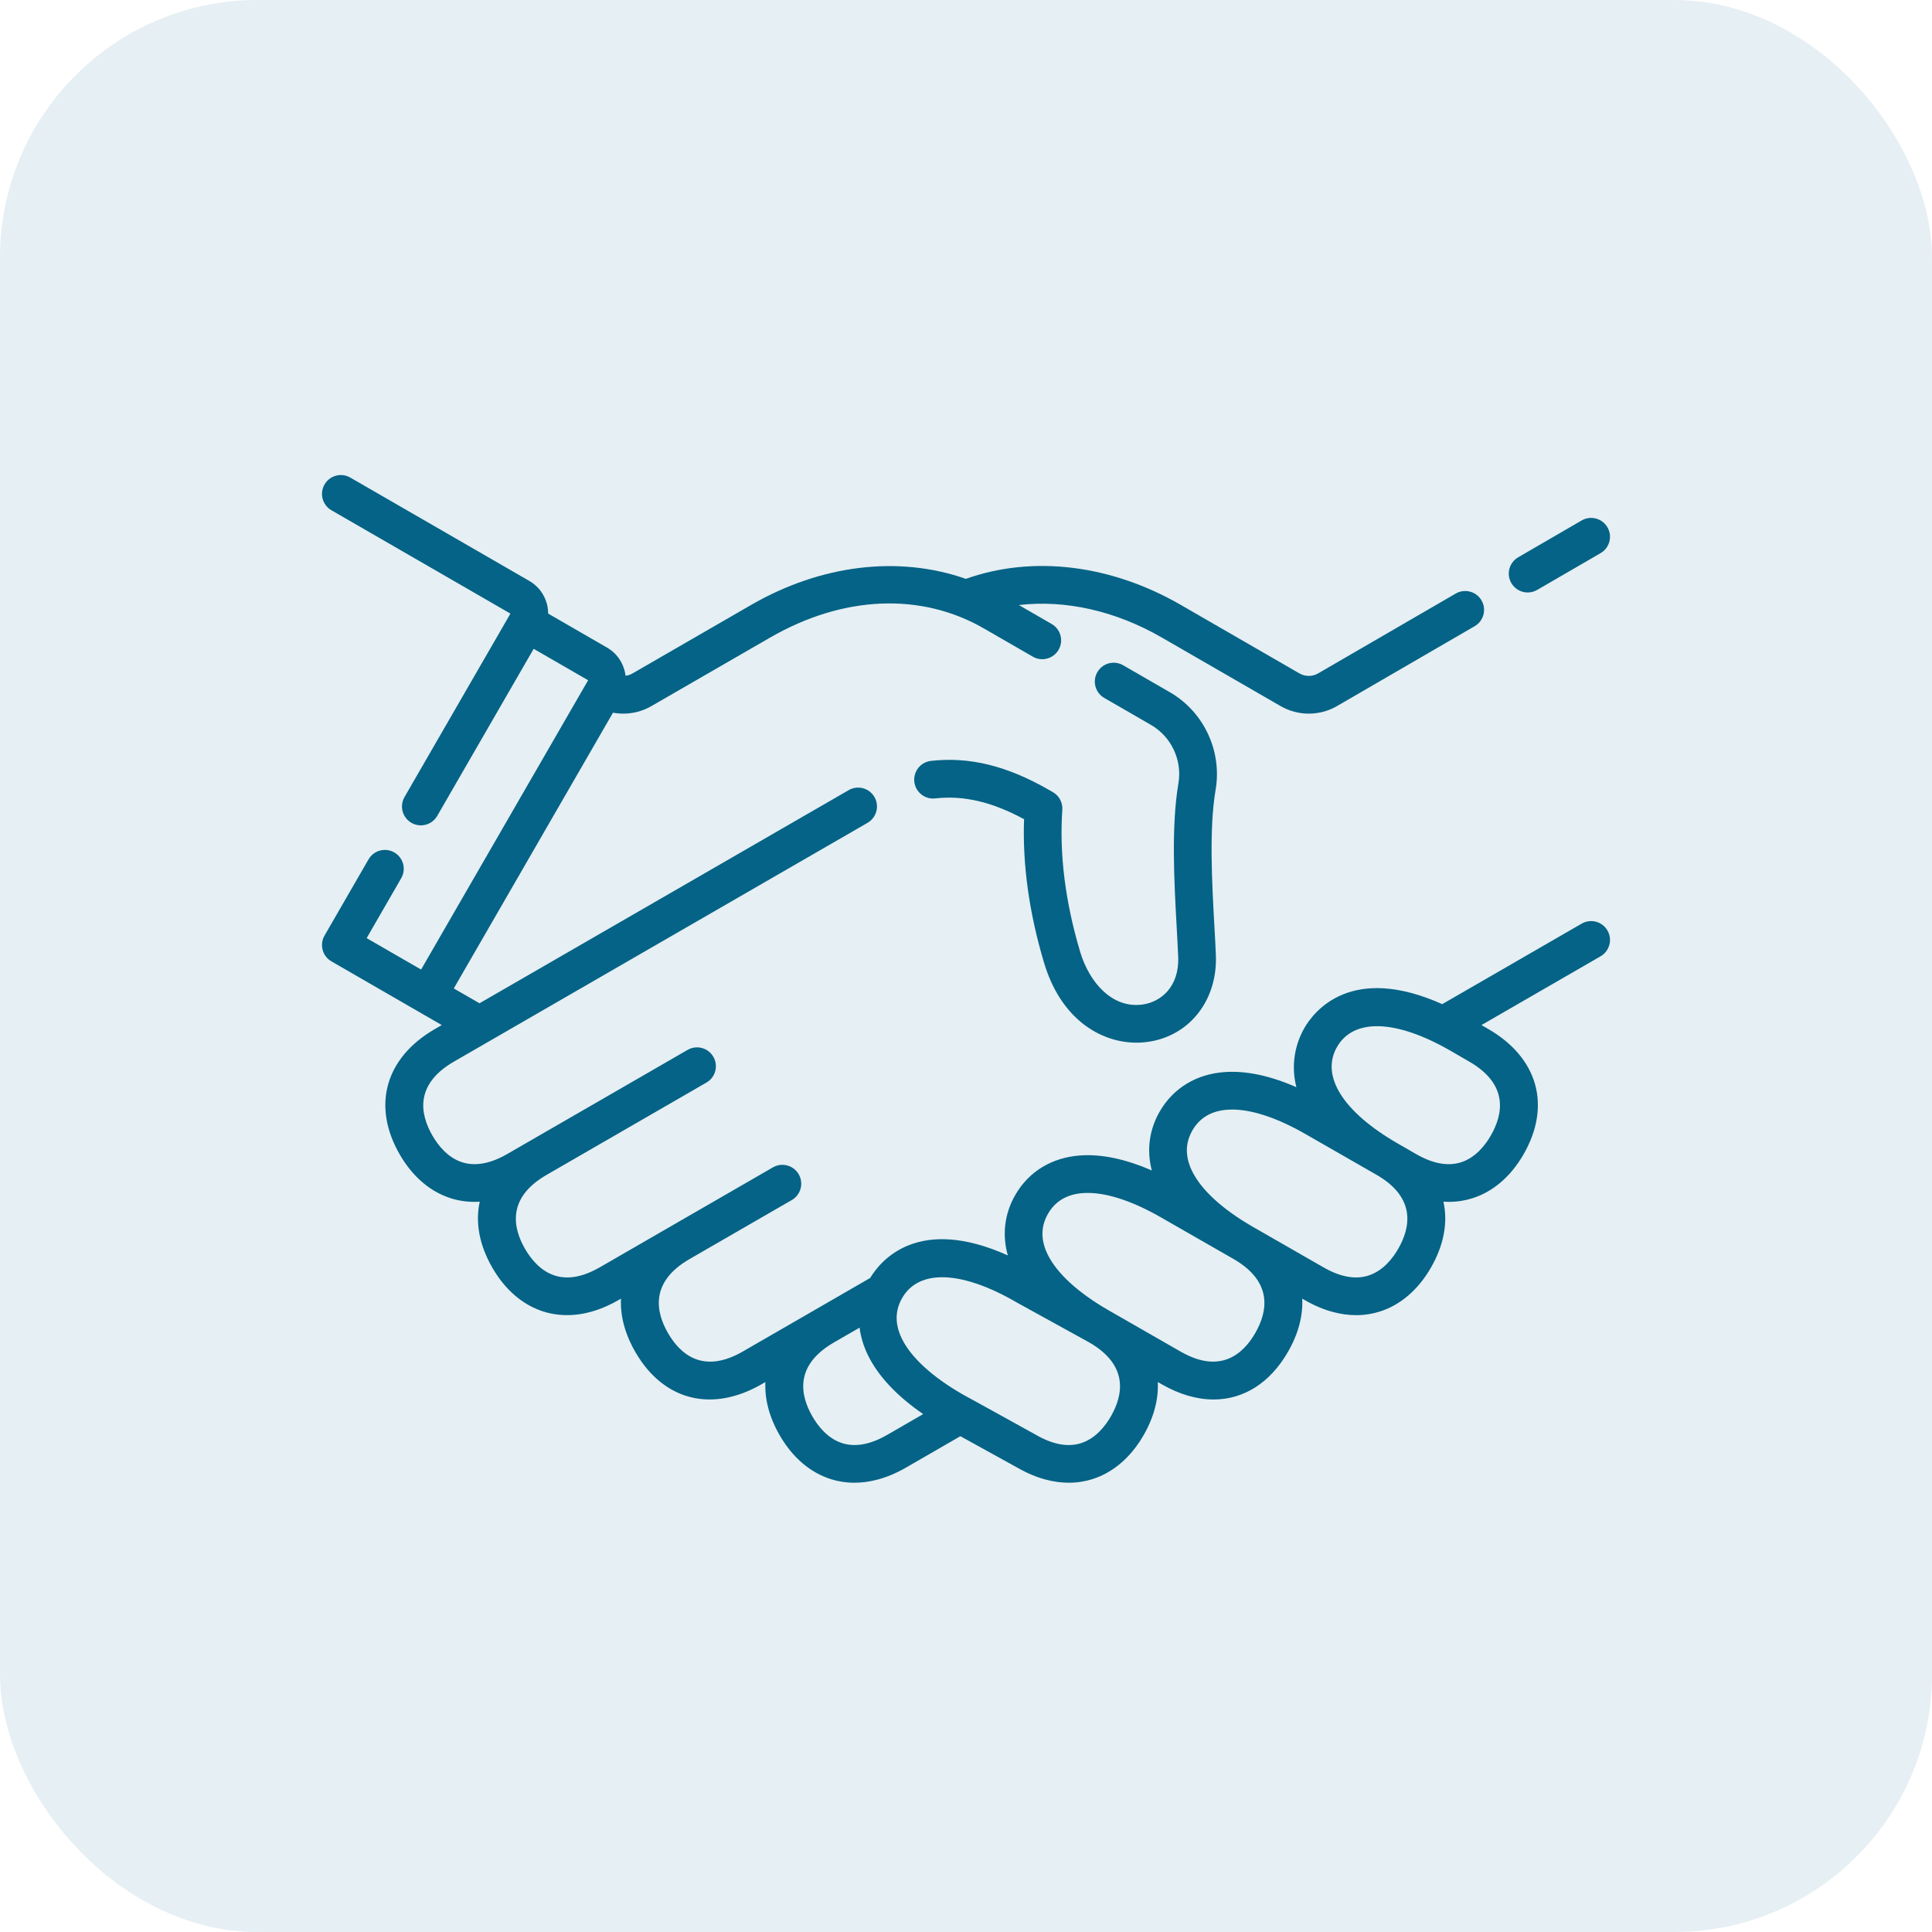 <?xml version="1.0" encoding="UTF-8"?>
<svg xmlns="http://www.w3.org/2000/svg" width="75" height="75" viewBox="0 0 75 75" fill="none">
  <rect width="75" height="75" rx="10" fill="#046386" fill-opacity="0.1"></rect>
  <g clip-path="url(#clip0_1515_40952)">
    <path d="M62.402 36.123C62.199 35.772 61.752 35.653 61.401 35.855L55.987 38.981C52.455 37.4 51.014 39.251 50.636 39.906C50.422 40.276 50.05 41.127 50.325 42.204C49.307 41.758 48.377 41.56 47.548 41.617C46.444 41.694 45.547 42.238 45.021 43.148C44.611 43.858 44.509 44.651 44.713 45.438C43.697 44.993 42.768 44.797 41.942 44.854C40.838 44.931 39.941 45.474 39.415 46.385C38.995 47.113 38.897 47.929 39.123 48.735C35.652 47.174 34.194 48.921 33.78 49.611L28.838 52.464C27.292 53.357 26.404 52.569 25.932 51.751C25.459 50.933 25.221 49.77 26.768 48.877L30.738 46.585C31.088 46.383 31.208 45.935 31.006 45.585C30.803 45.234 30.355 45.115 30.005 45.317L23.289 49.194C22.642 49.568 22.057 49.678 21.55 49.521C20.979 49.345 20.6 48.859 20.382 48.482C19.911 47.666 19.673 46.509 21.204 45.617L27.424 42.025C27.775 41.823 27.895 41.375 27.692 41.025C27.49 40.675 27.042 40.555 26.692 40.757L19.694 44.797C19.047 45.17 18.462 45.28 17.955 45.124C17.384 44.947 17.005 44.461 16.787 44.084C16.315 43.267 16.077 42.104 17.623 41.211L33.678 31.942C34.028 31.739 34.148 31.291 33.946 30.941C33.744 30.591 33.296 30.471 32.946 30.673L18.614 38.947L17.616 38.371L23.796 27.666C23.928 27.691 24.061 27.703 24.194 27.703C24.572 27.703 24.949 27.606 25.286 27.411L29.893 24.752C32.727 23.116 35.754 22.987 38.198 24.398L40.094 25.492C40.444 25.694 40.892 25.575 41.094 25.224C41.297 24.874 41.177 24.426 40.826 24.224L39.553 23.488C41.354 23.277 43.3 23.708 45.108 24.752L49.714 27.411C50.051 27.606 50.429 27.703 50.806 27.703C51.186 27.703 51.565 27.605 51.903 27.409L57.246 24.309C57.596 24.106 57.715 23.658 57.513 23.308C57.31 22.958 56.861 22.839 56.511 23.042L51.168 26.142C50.945 26.271 50.669 26.271 50.446 26.143L45.84 23.483C43.118 21.912 40.093 21.549 37.494 22.471C34.901 21.562 31.889 21.907 29.16 23.483L24.554 26.143C24.47 26.191 24.378 26.221 24.284 26.233C24.23 25.791 23.979 25.378 23.564 25.139L21.279 23.819C21.279 23.693 21.263 23.566 21.23 23.441C21.129 23.063 20.886 22.747 20.547 22.551L13.599 18.54C13.248 18.337 12.8 18.457 12.598 18.808C12.396 19.158 12.516 19.606 12.866 19.808L19.815 23.82L15.703 30.941C15.501 31.291 15.621 31.739 15.972 31.942C16.322 32.144 16.77 32.024 16.972 31.674L20.717 25.187L22.831 26.407L16.347 37.638L14.233 36.418L15.575 34.092C15.778 33.742 15.658 33.294 15.307 33.092C14.957 32.89 14.509 33.01 14.307 33.36L12.598 36.319C12.396 36.67 12.516 37.118 12.866 37.32L17.15 39.793L16.891 39.942C14.954 41.06 14.428 42.928 15.518 44.817C16.018 45.682 16.711 46.273 17.522 46.523C17.812 46.613 18.184 46.678 18.624 46.65C18.447 47.45 18.603 48.33 19.114 49.214C19.614 50.08 20.307 50.67 21.118 50.921C21.745 51.114 22.758 51.193 24.021 50.463L24.107 50.413C24.074 51.075 24.256 51.778 24.663 52.483C25.753 54.372 27.634 54.85 29.571 53.732L29.713 53.65C29.68 54.312 29.862 55.014 30.269 55.72C30.769 56.585 31.462 57.175 32.273 57.426C32.516 57.501 32.817 57.559 33.169 57.559C33.723 57.559 34.403 57.415 35.177 56.968L37.281 55.753C38.264 56.294 39.372 56.904 39.483 56.968C40.257 57.415 40.936 57.559 41.491 57.559C41.842 57.559 42.143 57.501 42.387 57.426C43.198 57.175 43.891 56.585 44.391 55.72C44.798 55.014 44.978 54.311 44.945 53.65L45.09 53.733C45.782 54.132 46.467 54.328 47.111 54.328C48.269 54.328 49.296 53.696 49.996 52.483C50.404 51.778 50.585 51.075 50.552 50.413L50.639 50.463C51.412 50.91 52.091 51.054 52.646 51.054C52.997 51.054 53.299 50.996 53.542 50.921C54.353 50.67 55.046 50.08 55.546 49.214C56.056 48.33 56.211 47.45 56.034 46.65C56.105 46.654 56.174 46.656 56.241 46.656C56.593 46.656 56.894 46.598 57.137 46.523C57.948 46.273 58.641 45.682 59.141 44.817C60.231 42.928 59.705 41.06 57.769 39.942C57.672 39.886 57.586 39.837 57.51 39.793L62.134 37.123C62.484 36.921 62.604 36.473 62.402 36.123ZM34.444 55.7C33.797 56.074 33.212 56.183 32.705 56.027C32.134 55.85 31.755 55.364 31.538 54.987C31.067 54.172 30.828 53.015 32.357 52.123L33.369 51.539C33.414 51.896 33.521 52.255 33.693 52.607C34.09 53.42 34.81 54.187 35.838 54.895L34.444 55.7ZM43.122 54.987C42.904 55.364 42.525 55.85 41.954 56.027C41.447 56.184 40.862 56.074 40.215 55.7C40.023 55.589 37.664 54.292 37.361 54.125C36.179 53.442 35.366 52.695 35.009 51.964C34.736 51.405 34.741 50.874 35.023 50.385C35.672 49.262 37.322 49.321 39.438 50.542C39.442 50.545 39.446 50.547 39.45 50.55L42.292 52.117C43.832 53.01 43.594 54.17 43.122 54.987ZM48.728 51.751C48.255 52.569 47.368 53.356 45.821 52.463C45.82 52.463 45.82 52.463 45.819 52.462L43.027 50.861C41.842 50.177 41.027 49.428 40.669 48.696C40.396 48.137 40.401 47.606 40.684 47.117C40.966 46.628 41.423 46.358 42.044 46.315C42.103 46.311 42.163 46.309 42.225 46.309C43.011 46.309 43.999 46.641 45.099 47.276L47.891 48.877C49.438 49.77 49.2 50.933 48.728 51.751ZM54.277 48.482C54.059 48.858 53.68 49.345 53.109 49.521C52.603 49.678 52.017 49.568 51.37 49.194C51.37 49.194 51.369 49.194 51.368 49.193L48.633 47.624C47.448 46.94 46.633 46.192 46.275 45.459C46.002 44.901 46.007 44.37 46.289 43.881C46.572 43.392 47.029 43.122 47.649 43.079C47.709 43.075 47.769 43.072 47.831 43.072C48.617 43.072 49.605 43.404 50.705 44.039L53.441 45.608C54.988 46.501 54.749 47.664 54.277 48.482ZM57.872 44.084C57.655 44.461 57.276 44.947 56.705 45.124C56.198 45.281 55.613 45.171 54.966 44.797L54.248 44.383C52.132 43.161 51.256 41.762 51.904 40.639C52.55 39.52 54.191 39.575 56.296 40.783L57.036 41.211C58.583 42.104 58.344 43.267 57.872 44.084Z" fill="#046386"></path>
    <path d="M45.412 26.871L43.599 25.825C43.249 25.623 42.801 25.742 42.599 26.093C42.397 26.443 42.517 26.891 42.867 27.093L44.679 28.14C45.471 28.597 45.9 29.51 45.746 30.411C45.462 32.08 45.583 34.265 45.68 36.021C45.702 36.422 45.723 36.8 45.737 37.136C45.786 38.33 45.049 38.879 44.403 38.988C43.178 39.192 42.28 38.116 41.934 36.958C41.354 35.018 41.12 33.16 41.239 31.437C41.259 31.158 41.117 30.892 40.875 30.752L40.739 30.674C39.103 29.73 37.641 29.368 36.139 29.538C35.737 29.584 35.449 29.947 35.494 30.348C35.539 30.75 35.903 31.041 36.304 30.994C37.406 30.87 38.507 31.126 39.754 31.801C39.691 33.566 39.951 35.439 40.531 37.377C41.184 39.563 42.723 40.476 44.122 40.476C44.299 40.476 44.474 40.461 44.645 40.432C46.22 40.169 47.271 38.788 47.2 37.076C47.186 36.729 47.165 36.346 47.142 35.941C47.049 34.258 46.933 32.164 47.19 30.657C47.446 29.155 46.732 27.633 45.412 26.871Z" fill="#046386"></path>
    <path d="M59.305 23C59.429 23 59.556 22.968 59.671 22.901L62.135 21.472C62.485 21.269 62.604 20.82 62.401 20.471C62.198 20.121 61.75 20.001 61.4 20.204L58.936 21.634C58.586 21.837 58.467 22.285 58.67 22.635C58.806 22.869 59.052 23 59.305 23Z" fill="#046386"></path>
  </g>
  <defs>
    <clipPath id="clip0_1515_40952">
      <rect width="50" height="50" fill="white" transform="translate(12.5 13)"></rect>
    </clipPath>
  </defs>
</svg>
